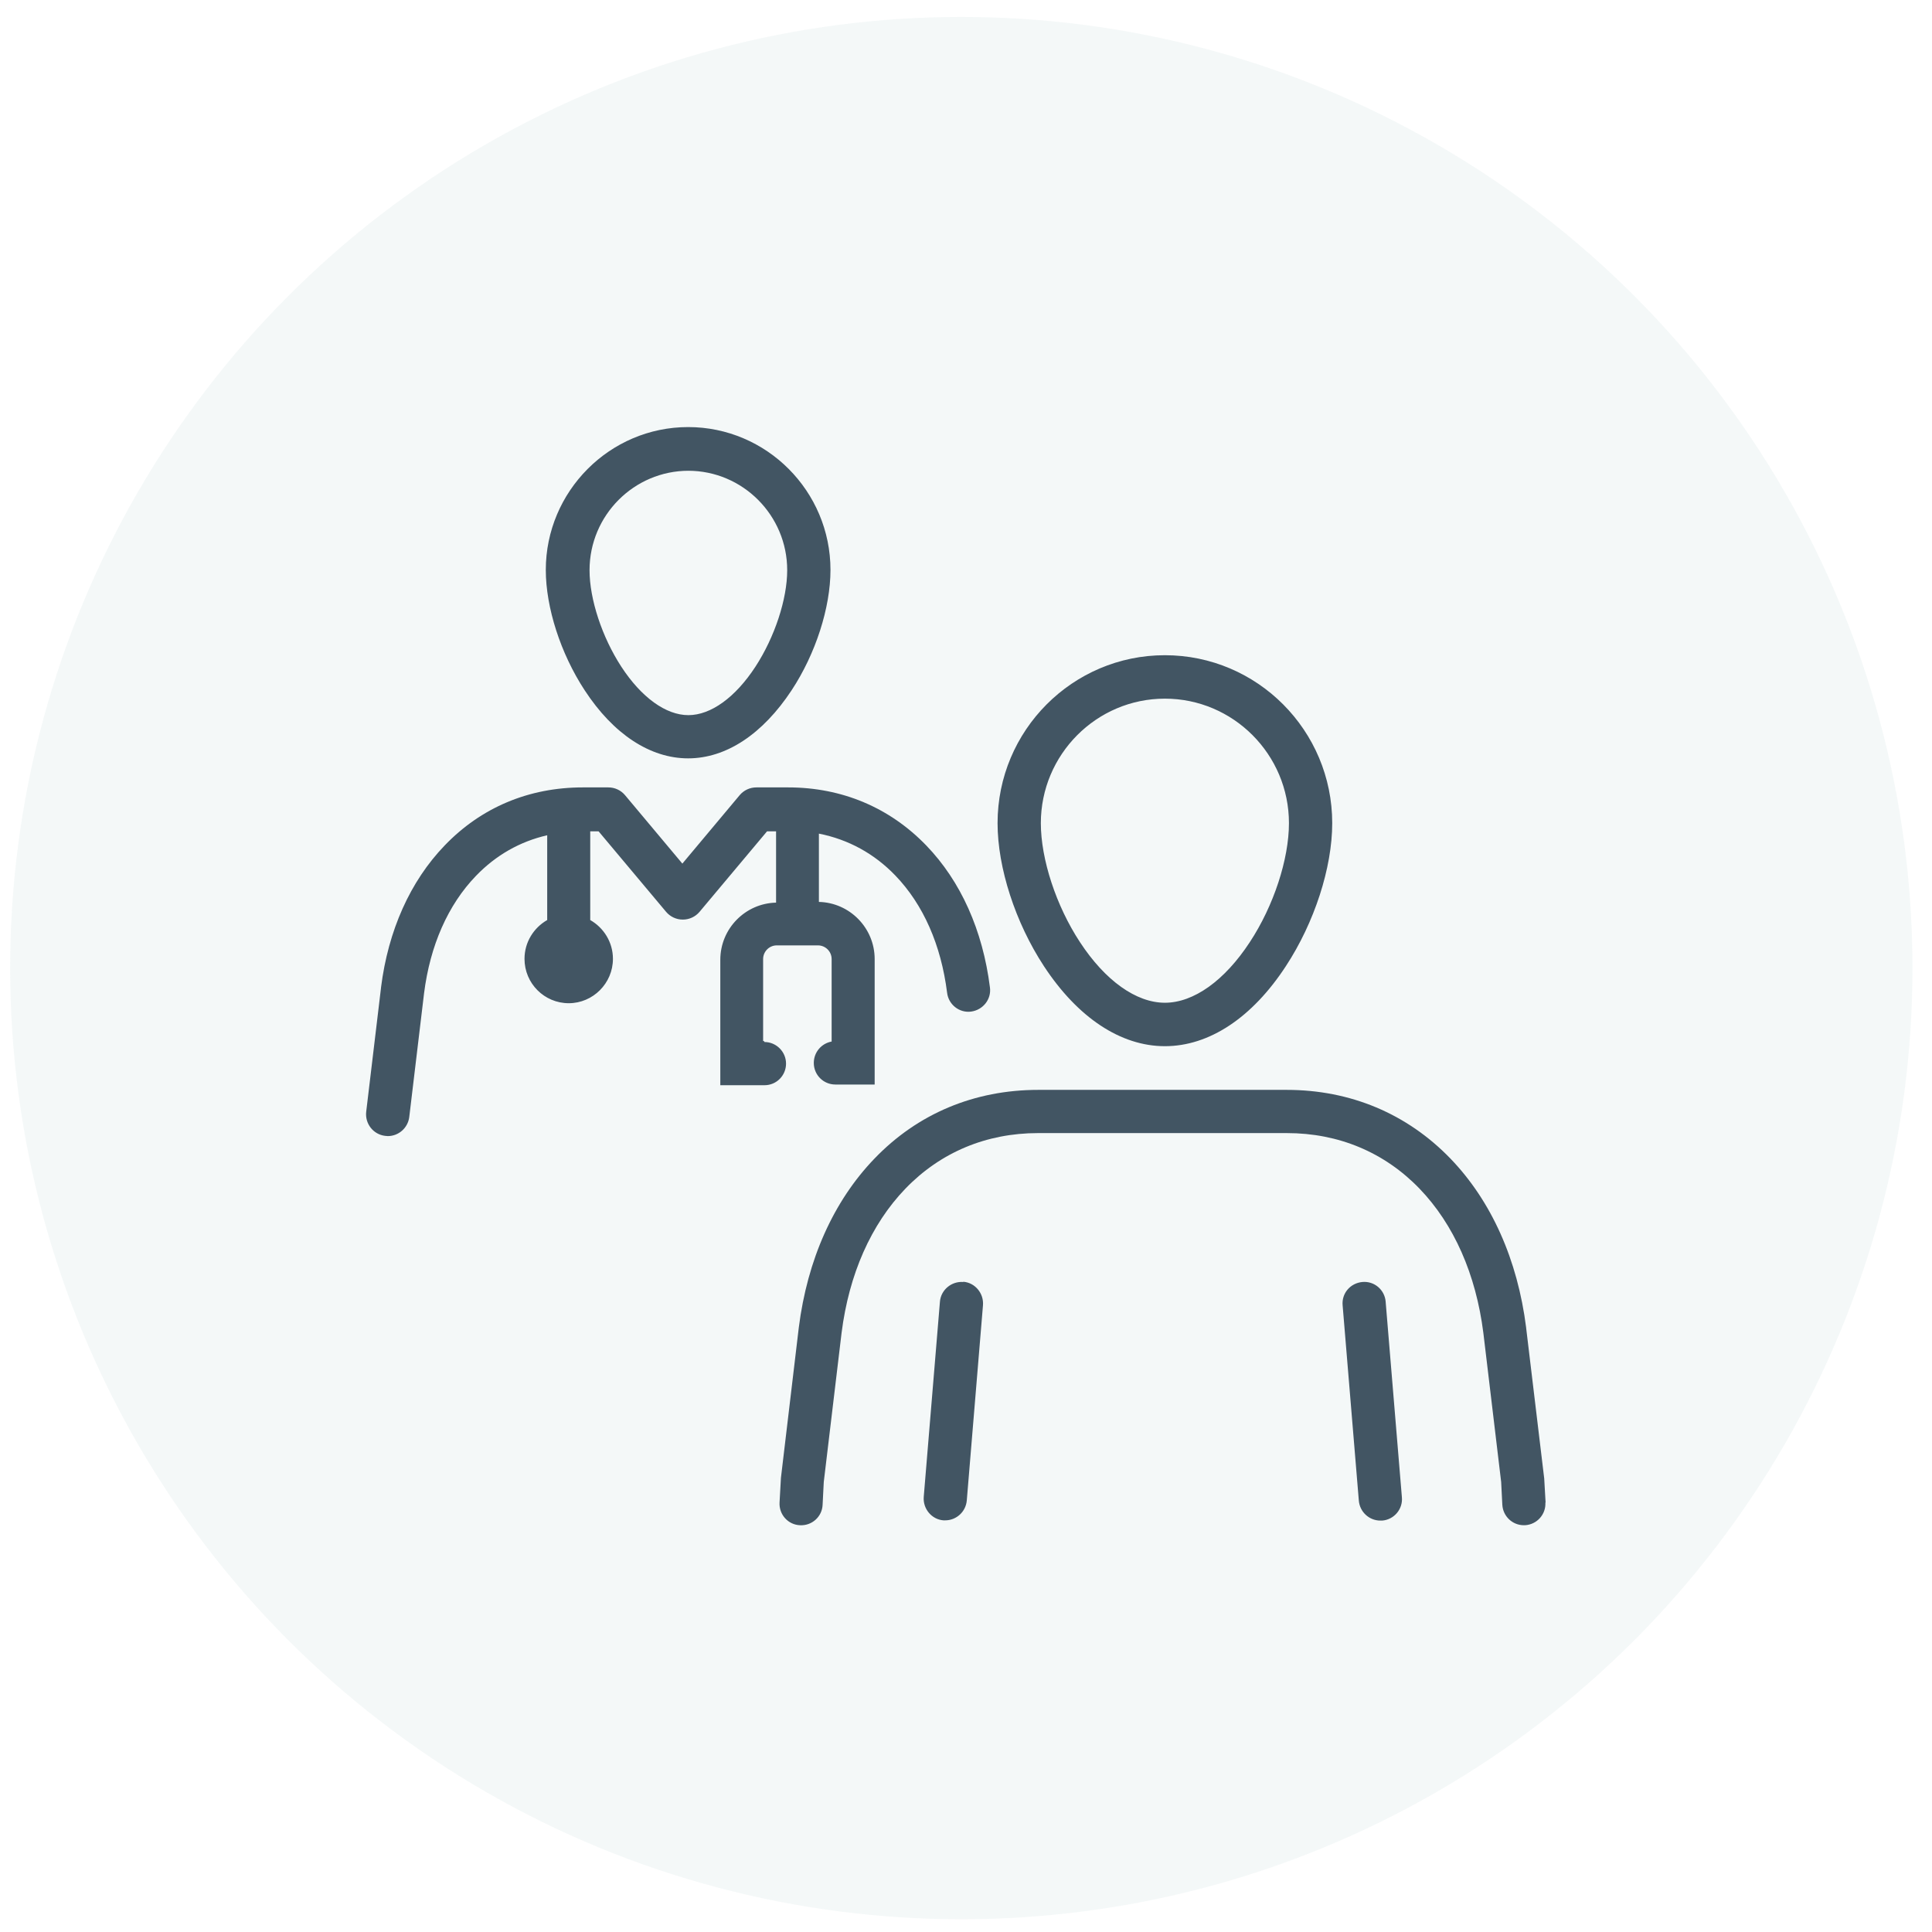 <svg width="95" height="95" viewBox="0 0 95 95" fill="none" xmlns="http://www.w3.org/2000/svg">
<circle cx="47.27" cy="47.603" r="46.77" fill="#94B7BB" fill-opacity="0.1"/>
<path d="M76 73.89L75.932 72.702L75.044 65.3V65.288C74.623 61.941 73.337 59.063 71.323 56.972C69.195 54.767 66.407 53.591 63.266 53.591H51.055C47.914 53.591 45.126 54.756 42.998 56.972C40.984 59.063 39.698 61.941 39.277 65.288L38.4 72.668L38.332 73.879C38.298 74.473 38.753 74.975 39.334 74.998C39.925 75.032 40.426 74.576 40.449 73.993L40.506 72.873L41.382 65.54C41.746 62.661 42.827 60.205 44.523 58.446C46.241 56.664 48.495 55.716 51.044 55.716H63.277C65.826 55.716 68.079 56.664 69.798 58.446C71.493 60.205 72.575 62.661 72.939 65.54L73.815 72.873L73.872 73.993C73.906 74.564 74.373 74.998 74.93 74.998C74.953 74.998 74.964 74.998 74.987 74.998C75.579 74.964 76.023 74.461 75.989 73.879L76 73.89ZM68.136 64.009C68.091 63.426 67.579 62.981 66.987 63.038C66.395 63.095 65.963 63.598 66.02 64.192L66.816 73.787C66.862 74.347 67.328 74.77 67.875 74.77C67.909 74.77 67.932 74.77 67.966 74.77C68.546 74.724 68.99 74.21 68.933 73.616L68.136 64.02V64.009ZM47.368 63.038C46.788 62.992 46.264 63.426 46.218 64.009L45.422 73.605C45.376 74.187 45.809 74.713 46.389 74.758C46.423 74.758 46.446 74.758 46.48 74.758C47.026 74.758 47.493 74.336 47.539 73.776L48.335 64.18C48.381 63.598 47.948 63.072 47.368 63.026V63.038ZM37.57 51.192H37.524V47.16C37.524 46.794 37.82 46.486 38.196 46.486H40.221C40.585 46.486 40.893 46.782 40.893 47.16V51.215C40.392 51.306 40.016 51.74 40.016 52.266C40.016 52.86 40.494 53.328 41.075 53.328H43.009V47.16C43.009 45.629 41.78 44.384 40.267 44.349V40.991C41.712 41.276 42.987 41.973 44.022 43.047C45.399 44.475 46.275 46.463 46.571 48.816C46.64 49.398 47.174 49.821 47.755 49.741C48.335 49.661 48.756 49.136 48.677 48.553C48.324 45.743 47.243 43.333 45.547 41.574C43.749 39.712 41.405 38.718 38.753 38.718H37.194C36.876 38.718 36.58 38.855 36.375 39.095L33.553 42.465L30.73 39.095C30.525 38.855 30.23 38.718 29.911 38.718H28.659C26.008 38.718 23.663 39.7 21.865 41.574C20.17 43.333 19.088 45.754 18.736 48.553C18.736 48.553 18.736 48.553 18.736 48.565L18.007 54.665C17.939 55.247 18.349 55.784 18.941 55.853C18.986 55.853 19.032 55.864 19.066 55.864C19.601 55.864 20.056 55.464 20.124 54.927L20.852 48.839C21.148 46.497 22.025 44.498 23.402 43.07C24.38 42.053 25.564 41.379 26.907 41.071V45.24C26.247 45.617 25.791 46.326 25.791 47.148C25.791 48.359 26.77 49.33 27.965 49.33C29.16 49.33 30.139 48.347 30.139 47.148C30.139 46.326 29.683 45.617 29.023 45.24V40.877H29.433L32.756 44.84C32.961 45.08 33.257 45.218 33.575 45.218C33.894 45.218 34.19 45.08 34.395 44.84L37.718 40.877H38.161V44.384C36.648 44.418 35.419 45.663 35.419 47.194V53.362H37.592C38.184 53.362 38.651 52.883 38.651 52.3C38.651 51.717 38.173 51.238 37.592 51.238L37.57 51.192ZM33.837 37.29C35.703 37.29 37.501 36.102 38.924 33.943C40.107 32.149 40.836 29.876 40.836 28.025C40.836 24.153 37.695 21 33.837 21C29.979 21 26.838 24.164 26.838 28.025C26.838 29.876 27.567 32.138 28.75 33.943C30.161 36.102 31.971 37.29 33.837 37.29ZM33.837 23.148C36.523 23.148 38.708 25.341 38.708 28.037C38.708 29.465 38.093 31.327 37.149 32.778C36.159 34.297 34.952 35.165 33.848 35.165C32.745 35.165 31.538 34.297 30.548 32.778C29.604 31.327 28.989 29.465 28.989 28.037C28.989 25.341 31.174 23.148 33.86 23.148H33.837ZM57.28 51.443C59.453 51.443 61.57 50.05 63.232 47.502C64.631 45.366 65.508 42.67 65.508 40.477C65.508 35.919 61.821 32.218 57.28 32.218C52.739 32.218 49.052 35.919 49.052 40.477C49.052 42.67 49.928 45.366 51.328 47.502C52.99 50.038 55.106 51.443 57.28 51.443ZM57.28 34.354C60.637 34.354 63.38 37.096 63.38 40.477C63.38 42.247 62.629 44.544 61.456 46.326C60.216 48.222 58.691 49.307 57.28 49.307C55.869 49.307 54.344 48.222 53.103 46.326C51.931 44.544 51.18 42.247 51.18 40.477C51.18 37.107 53.911 34.354 57.28 34.354Z" fill="#425563"/>
</svg>
